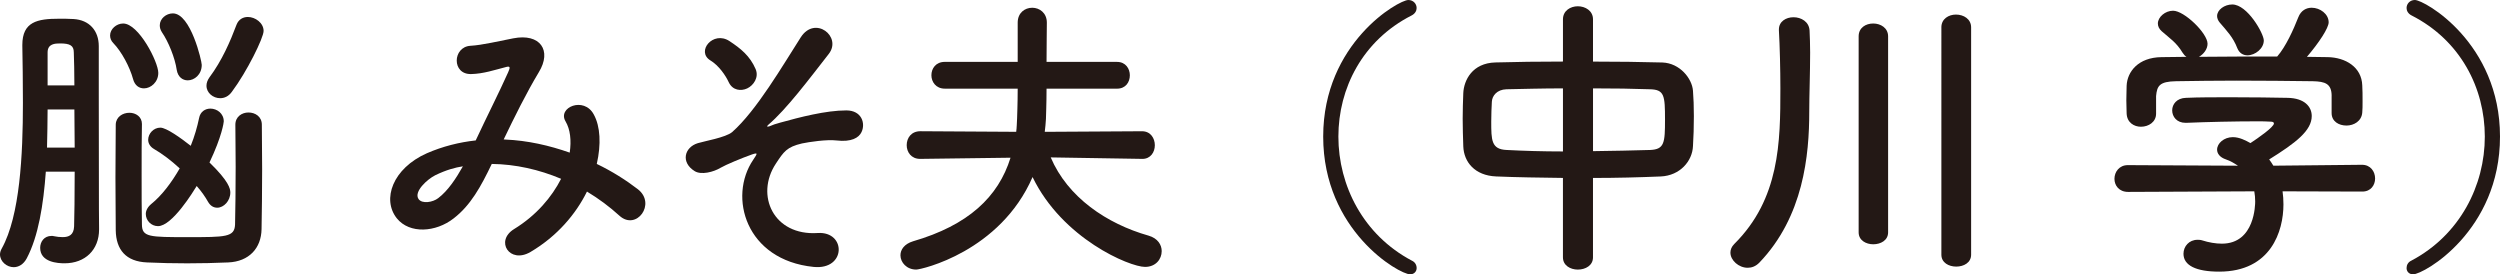 <!-- Generator: Adobe Illustrator 21.0.0, SVG Export Plug-In  -->
<svg version="1.1"
	 xmlns="http://www.w3.org/2000/svg" xmlns:xlink="http://www.w3.org/1999/xlink" xmlns:a="http://ns.adobe.com/AdobeSVGViewerExtensions/3.0/"
	 x="0px" y="0px" width="140.391px" height="15.405px" viewBox="0 0 140.391 15.405"
	 style="enable-background:new 0 0 140.391 15.405;" xml:space="preserve">
<style type="text/css">
	.st0{fill:#231815;}
</style>
<defs>
</defs>
<path class="st0" d="M2.573,9.641c-0.134,1.855-0.417,3.626-1.069,4.862c-0.184,0.351-0.468,0.501-0.735,0.501
	C0.384,15.004,0,14.688,0,14.285c0-0.1,0.034-0.217,0.101-0.334c1.019-1.838,1.186-5.246,1.186-8.17
	c0-1.187-0.017-2.306-0.033-3.208c0-0.017,0-0.034,0-0.05c0-1.304,0.852-1.471,2.055-1.471c0.284,0,0.551,0,0.818,0.017
	c0.886,0.05,1.42,0.651,1.42,1.521c0,0.668,0,1.671,0,2.74c0,7.201,0.017,7.352,0.017,7.485c0,0.017,0,0.033,0,0.067
	c0,1.152-0.785,1.904-1.938,1.904c-0.368,0-1.37-0.051-1.37-0.869c0-0.334,0.217-0.668,0.635-0.668c0.05,0,0.1,0,0.15,0.017
	c0.15,0.033,0.317,0.05,0.485,0.05c0.334,0,0.618-0.117,0.635-0.602c0.017-0.551,0.033-1.721,0.033-3.074H2.573z M4.194,8.287
	c0-0.719-0.017-1.437-0.017-2.139H2.673c0,0.702-0.017,1.42-0.033,2.139H4.194z M4.177,4.795c0-0.752-0.017-1.402-0.033-1.854
	c0-0.385-0.217-0.502-0.769-0.502c-0.284,0-0.702,0.017-0.702,0.502c0,0.184,0,0.384,0,0.584c0,0.401,0,0.818,0,1.27H4.177z
	 M7.469,4.428C7.285,3.76,6.834,2.907,6.366,2.423C6.232,2.289,6.182,2.139,6.182,1.988c0-0.351,0.351-0.668,0.735-0.668
	c0.869,0,1.972,2.155,1.972,2.773c0,0.518-0.418,0.869-0.802,0.869C7.82,4.963,7.569,4.812,7.469,4.428z M7.97,6.984
	C7.953,7.753,7.953,8.789,7.953,9.809c0,1.019,0,2.037,0.017,2.789c0,0.719,0.417,0.719,2.573,0.719c2.139,0,2.624,0,2.657-0.701
	c0.017-0.77,0.034-2.021,0.034-3.242c0-0.868-0.017-1.721-0.017-2.372c0-0.451,0.368-0.685,0.735-0.685
	c0.384,0,0.752,0.233,0.752,0.685c0,0.769,0.017,1.638,0.017,2.507c0,1.236-0.017,2.455-0.033,3.357
	c-0.017,1.07-0.702,1.822-1.872,1.871c-0.752,0.034-1.537,0.051-2.306,0.051s-1.537-0.017-2.256-0.051
	c-1.186-0.049-1.737-0.718-1.754-1.804c0-0.835-0.017-1.905-0.017-2.958c0-1.068,0.017-2.139,0.017-2.99
	c0.017-0.418,0.384-0.652,0.769-0.652c0.351,0,0.702,0.218,0.702,0.635V6.984z M8.873,12.699c-0.385,0-0.685-0.318-0.685-0.686
	c0-0.184,0.1-0.385,0.3-0.552c0.602-0.484,1.153-1.22,1.604-2.005C9.607,9.006,9.089,8.621,8.655,8.371
	C8.421,8.237,8.321,8.037,8.321,7.854c0-0.352,0.301-0.686,0.685-0.686c0.334,0,1.153,0.585,1.705,1.02
	c0.217-0.535,0.367-1.07,0.468-1.555c0.067-0.367,0.351-0.534,0.635-0.534c0.368,0,0.752,0.268,0.752,0.718
	c0,0.051-0.1,0.836-0.802,2.307c1.086,1.053,1.17,1.471,1.17,1.688c0,0.468-0.368,0.852-0.735,0.852c-0.201,0-0.384-0.1-0.518-0.334
	c-0.15-0.268-0.368-0.584-0.635-0.885C10.861,10.744,9.674,12.699,8.873,12.699z M9.925,3.927c-0.1-0.685-0.468-1.587-0.835-2.122
	C9.006,1.671,8.973,1.555,8.973,1.42c0-0.367,0.351-0.668,0.735-0.668c1.003,0,1.621,2.674,1.621,2.891
	c0,0.551-0.418,0.869-0.786,0.869C10.259,4.512,9.992,4.328,9.925,3.927z M12.364,5.514c-0.401,0-0.769-0.301-0.769-0.701
	c0-0.15,0.05-0.301,0.167-0.469c0.702-0.936,1.17-2.021,1.521-2.957c0.117-0.301,0.368-0.434,0.635-0.434
	c0.417,0,0.885,0.334,0.885,0.785c0,0.384-0.936,2.289-1.788,3.425C12.832,5.414,12.598,5.514,12.364,5.514z"/>
<path class="st0" d="M28.367,7.836c1.253,0.051,2.49,0.334,3.626,0.735c0.1-0.685,0.033-1.304-0.234-1.755
	c-0.468-0.785,1.036-1.42,1.587-0.384c0.368,0.669,0.418,1.671,0.167,2.774c0.869,0.417,1.654,0.918,2.306,1.42
	c1.053,0.818-0.083,2.355-1.036,1.486c-0.551-0.501-1.153-0.952-1.821-1.354c-0.618,1.254-1.67,2.507-3.174,3.393
	c-1.169,0.686-2.005-0.619-0.919-1.287c1.253-0.768,2.122-1.805,2.64-2.823c-1.236-0.519-2.556-0.819-3.893-0.835
	c-0.618,1.286-1.186,2.322-2.139,3.057c-1.002,0.785-2.473,0.886-3.191,0c-0.853-1.068-0.234-2.807,1.688-3.658
	c0.885-0.385,1.821-0.619,2.74-0.719c0.584-1.254,1.353-2.773,1.821-3.826c0.101-0.234,0.15-0.367-0.1-0.301
	c-0.651,0.167-1.287,0.385-1.972,0.4c-1.103,0.033-1.052-1.52-0.05-1.587c0.668-0.034,1.688-0.284,2.406-0.418
	c1.521-0.3,2.189,0.685,1.437,1.905c-0.702,1.17-1.37,2.522-1.972,3.775H28.367z M24.44,9.842c-0.435,0.217-1.22,0.918-0.936,1.336
	c0.2,0.284,0.802,0.184,1.103-0.05c0.551-0.418,1.002-1.103,1.387-1.788C25.56,9.406,25.059,9.541,24.44,9.842z"/>
<path class="st0" d="M42.298,8.973c0.234-0.352,0.284-0.418-0.066-0.301c-0.568,0.2-1.487,0.584-1.771,0.752
	c-0.384,0.234-1.086,0.418-1.454,0.184c-0.785-0.484-0.584-1.336,0.184-1.57c0.317-0.101,1.57-0.318,1.921-0.619
	c1.37-1.202,2.874-3.792,3.859-5.329c0.802-1.237,2.323-0.034,1.571,0.936c-1.12,1.437-2.389,3.124-3.392,3.977
	c-0.184,0.167,0.05,0.101,0.117,0.067c0.1-0.051,0.301-0.117,0.551-0.185c1.086-0.301,2.557-0.685,3.709-0.685
	c0.869,0,1.086,0.734,0.852,1.219c-0.15,0.318-0.568,0.568-1.403,0.469c-0.552-0.066-1.537,0.084-1.938,0.167
	c-0.852,0.2-1.019,0.451-1.47,1.136c-1.169,1.771-0.134,4.061,2.356,3.894c1.604-0.101,1.604,2.089-0.234,1.904
	C41.881,14.604,40.878,11.061,42.298,8.973z M40.929,4.629c-0.184-0.401-0.568-0.953-1.036-1.236
	c-0.819-0.502,0.15-1.688,1.069-1.087c0.635,0.418,1.153,0.835,1.47,1.571c0.201,0.467-0.117,0.918-0.468,1.086
	C41.614,5.129,41.146,5.08,40.929,4.629z"/>
<path class="st0" d="M64.134,8.922l-5.129-0.083c0.952,2.239,3.141,3.726,5.497,4.394c0.518,0.15,0.735,0.519,0.735,0.869
	c0,0.451-0.334,0.886-0.936,0.886c-0.869,0-4.645-1.587-6.316-5.046c-1.821,4.193-6.249,5.196-6.533,5.196
	c-0.535,0-0.886-0.401-0.886-0.802c0-0.317,0.217-0.635,0.702-0.785c3.107-0.902,4.795-2.49,5.48-4.695l-5.062,0.066h-0.017
	c-0.501,0-0.752-0.384-0.752-0.768c0-0.401,0.25-0.785,0.769-0.785l5.38,0.033C57.1,7.168,57.1,6.9,57.116,6.65
	c0-0.101,0.034-0.803,0.034-1.672h-4.094c-0.501,0-0.752-0.384-0.752-0.751c0-0.384,0.25-0.752,0.752-0.752h4.094V1.287V1.27
	c0-0.551,0.401-0.835,0.818-0.835c0.401,0,0.819,0.284,0.819,0.835c0,0.451-0.017,1.304-0.017,2.206h3.96
	c0.484,0,0.718,0.384,0.718,0.752c0,0.384-0.234,0.751-0.718,0.751h-3.96c0,0.869-0.034,1.571-0.034,1.705
	c-0.017,0.234-0.033,0.484-0.067,0.719l5.464-0.033c0.484,0,0.718,0.4,0.718,0.785c0,0.384-0.234,0.768-0.702,0.768H64.134z"/>
<path class="st0" d="M79.185,15.405c-0.602,0-4.879-2.439-4.879-7.735c0-5.264,4.244-7.67,4.779-7.67
	c0.284,0,0.468,0.217,0.468,0.451c0,0.15-0.083,0.317-0.284,0.418c-2.757,1.403-4.11,4.094-4.11,6.801
	c0,2.756,1.404,5.529,4.127,6.967c0.184,0.084,0.268,0.25,0.268,0.418C79.553,15.238,79.419,15.405,79.185,15.405z"/>
<path class="st0" d="M87.77,9.992c-1.303-0.018-2.59-0.033-3.759-0.084c-1.187-0.051-1.805-0.803-1.838-1.688
	c-0.017-0.518-0.034-1.036-0.034-1.554c0-0.501,0.017-0.985,0.034-1.437c0.033-0.719,0.501-1.688,1.804-1.722
	c1.153-0.033,2.456-0.05,3.793-0.05V1.086c0-0.484,0.417-0.734,0.835-0.734c0.417,0,0.852,0.25,0.852,0.734v2.373
	c1.354,0,2.69,0.017,3.893,0.05c0.986,0.034,1.671,0.902,1.721,1.587c0.033,0.401,0.05,0.902,0.05,1.421
	c0,0.585-0.017,1.187-0.05,1.688c-0.034,0.835-0.719,1.653-1.805,1.704c-1.22,0.051-2.506,0.084-3.81,0.084v4.461
	c0,0.451-0.417,0.685-0.852,0.685c-0.418,0-0.835-0.233-0.835-0.685V9.992z M87.77,4.963c-1.169,0-2.272,0.033-3.175,0.05
	c-0.535,0.017-0.802,0.368-0.818,0.702c-0.017,0.316-0.034,0.718-0.034,1.102c0,1.053,0,1.571,0.869,1.605
	c0.936,0.049,2.021,0.083,3.158,0.083V4.963z M89.458,8.488c1.12-0.018,2.222-0.033,3.208-0.066
	c0.802-0.034,0.835-0.402,0.835-1.705c0-1.354-0.033-1.688-0.852-1.704c-0.919-0.034-2.039-0.05-3.191-0.05V8.488z"/>
<path class="st0" d="M98.143,15.037c-0.501,0-0.969-0.417-0.969-0.852c0-0.167,0.067-0.334,0.217-0.484
	c2.556-2.54,2.589-5.73,2.589-8.738c0-1.07-0.033-2.373-0.083-3.258c0-0.018,0-0.034,0-0.051c0-0.451,0.401-0.686,0.819-0.686
	c0.435,0,0.869,0.251,0.902,0.736c0.017,0.367,0.033,0.801,0.033,1.252c0,1.12-0.05,2.39-0.05,3.326
	c0,2.422-0.318,5.881-2.807,8.471C98.594,14.954,98.376,15.037,98.143,15.037z M104.375,2.039c0-0.484,0.401-0.719,0.819-0.719
	c0.417,0,0.835,0.25,0.835,0.719v11.01c0,0.451-0.418,0.669-0.835,0.669c-0.401,0-0.819-0.218-0.819-0.669V2.039z M109.02,1.537
	c0-0.484,0.417-0.719,0.818-0.719c0.435,0,0.853,0.251,0.853,0.719v12.766c0,0.451-0.418,0.668-0.835,0.668
	c-0.418,0-0.835-0.217-0.835-0.668V1.537z"/>
<path class="st0" d="M128.18,10.744c0.034,0.233,0.05,0.484,0.05,0.734c0,1.504-0.702,3.776-3.609,3.776
	c-1.303,0-2.005-0.351-2.005-1.003c0-0.418,0.317-0.785,0.786-0.785c0.083,0,0.167,0,0.267,0.033
	c0.368,0.117,0.752,0.184,1.103,0.184c1.871,0,1.871-2.238,1.871-2.372c0-0.2-0.017-0.384-0.05-0.567l-7.084,0.033
	c-0.518,0-0.769-0.367-0.769-0.735c0-0.384,0.267-0.769,0.751-0.769l6.182,0.033c-0.2-0.134-0.417-0.268-0.668-0.352
	c-0.351-0.116-0.501-0.334-0.501-0.551c0-0.351,0.384-0.701,0.886-0.701c0.367,0,0.718,0.184,0.986,0.334
	c0.434-0.284,1.32-0.902,1.32-1.104c0-0.066-0.067-0.1-0.184-0.1c-0.184-0.018-0.501-0.018-0.885-0.018
	c-1.069,0-2.69,0.034-3.86,0.084c-0.017,0-0.017,0-0.033,0c-0.501,0-0.752-0.351-0.752-0.701c0-0.334,0.25-0.686,0.769-0.702
	c0.718-0.033,1.621-0.033,2.506-0.033c1.22,0,2.439,0.017,3.208,0.033c0.952,0.017,1.354,0.501,1.354,1.02
	c0,0.818-0.886,1.503-2.39,2.438c0.083,0.117,0.167,0.234,0.234,0.352l4.979-0.051c0.484,0,0.735,0.385,0.735,0.77
	c0,0.367-0.234,0.734-0.718,0.734L128.18,10.744z M130.937,5.396c0-0.701-0.368-0.818-1.053-0.835
	c-1.336-0.017-2.84-0.033-4.294-0.033c-1.186,0-2.356,0.017-3.392,0.033c-0.919,0.017-1.069,0.251-1.12,0.835c0,0,0,0,0,0.97v0.017
	c0,0.468-0.417,0.734-0.852,0.734c-0.384,0-0.785-0.233-0.802-0.751c0-0.218-0.017-0.468-0.017-0.735
	c0-0.284,0.017-0.568,0.017-0.818c0.033-0.785,0.651-1.588,1.955-1.604l1.403-0.017c-0.083-0.051-0.15-0.134-0.217-0.234
	c-0.351-0.584-0.719-0.802-1.17-1.203c-0.15-0.133-0.217-0.283-0.217-0.434c0-0.367,0.417-0.719,0.852-0.719
	c0.635,0,1.938,1.27,1.938,1.854c0,0.301-0.217,0.585-0.484,0.735c1.47-0.017,2.924-0.017,4.394-0.017
	c0.485-0.552,0.919-1.521,1.187-2.206c0.15-0.384,0.451-0.534,0.752-0.534c0.468,0,0.952,0.351,0.952,0.819
	c0,0.316-0.535,1.136-1.22,1.938c0.384,0,0.785,0.017,1.169,0.017c0.986,0.017,1.905,0.552,1.938,1.587
	c0.017,0.234,0.017,0.586,0.017,0.902c0,0.234,0,0.451-0.017,0.619c-0.034,0.484-0.468,0.734-0.886,0.734
	c-0.435,0-0.835-0.234-0.835-0.701c0-0.018,0-0.018,0-0.033V5.396z M126.208,3.107c-0.234,0-0.451-0.117-0.568-0.4
	c-0.234-0.618-0.602-0.986-0.986-1.438c-0.1-0.117-0.15-0.25-0.15-0.367c0-0.352,0.417-0.651,0.852-0.651
	c0.852,0,1.771,1.638,1.771,2.021C127.127,2.724,126.643,3.107,126.208,3.107z"/>
<path class="st0" d="M135.144,15.055c0-0.168,0.083-0.334,0.267-0.418c2.724-1.438,4.127-4.211,4.127-6.967
	c0-2.707-1.353-5.397-4.11-6.801c-0.201-0.101-0.284-0.268-0.284-0.418c0-0.234,0.184-0.451,0.468-0.451
	c0.535,0,4.779,2.406,4.779,7.67c0,5.296-4.277,7.735-4.879,7.735C135.278,15.405,135.144,15.238,135.144,15.055z"/>
</svg>